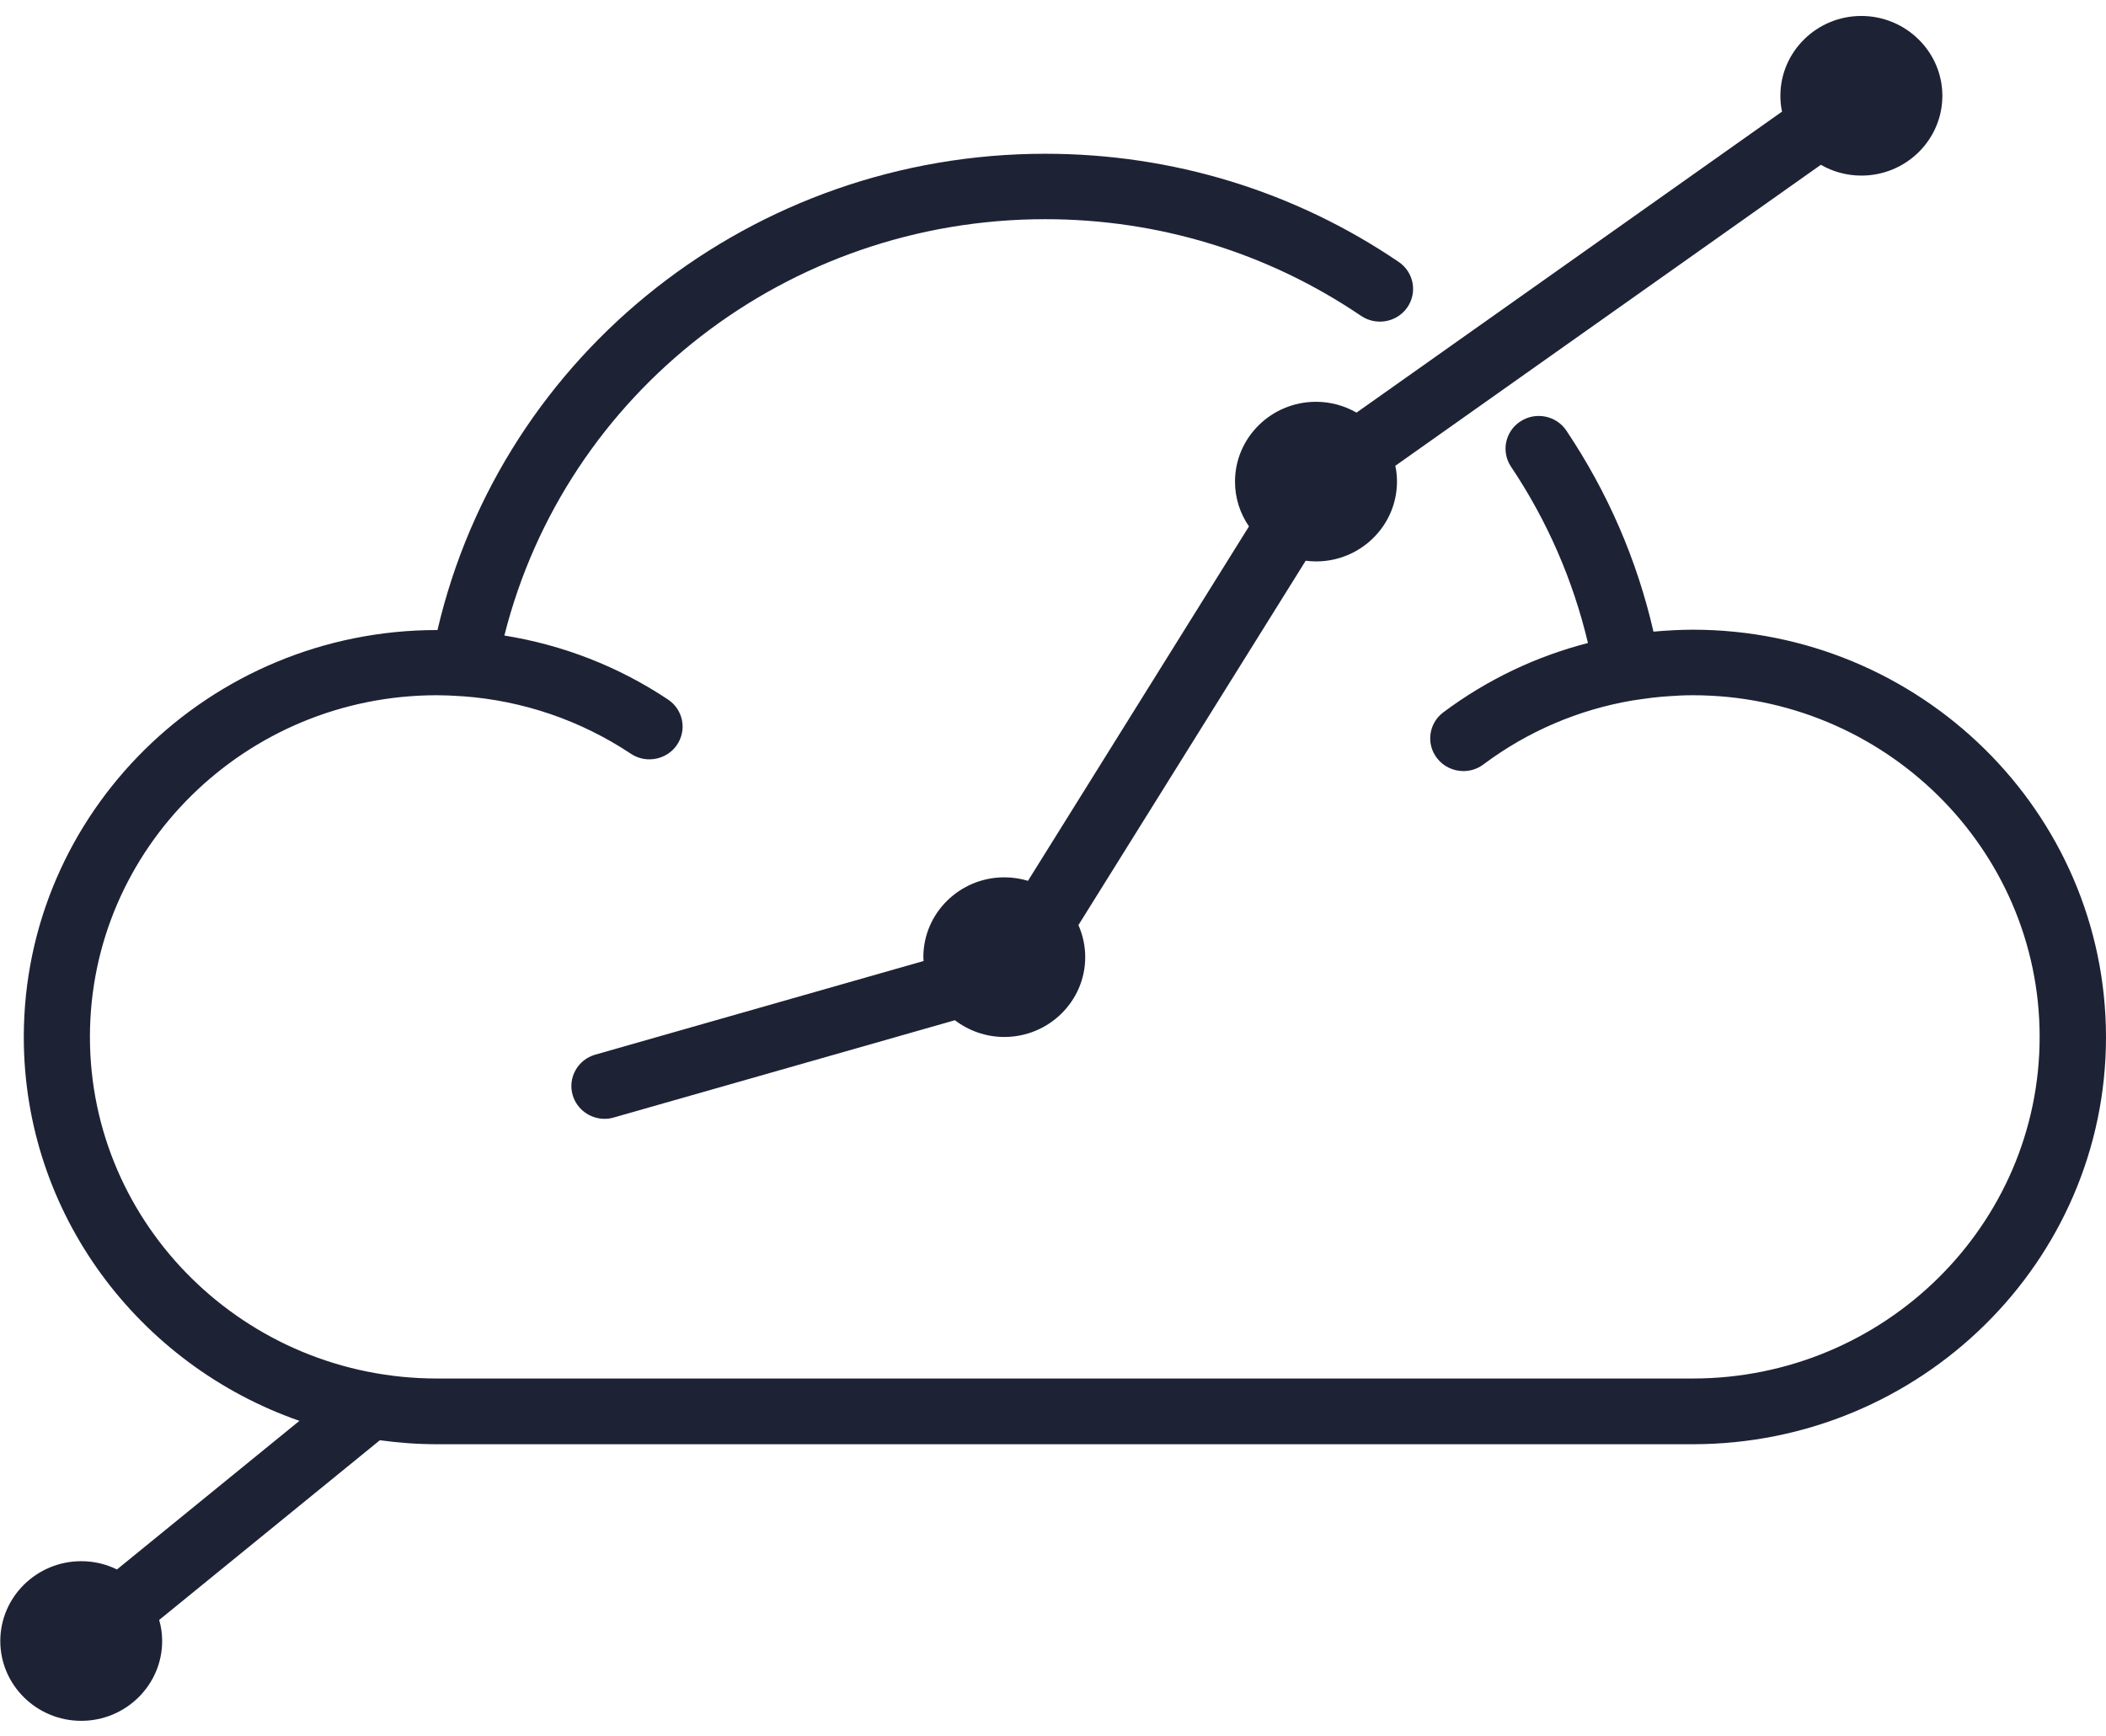 <svg width="57" height="47" viewBox="0 0 57 47" fill="none" xmlns="http://www.w3.org/2000/svg">
<path d="M45.811 17.045C45.637 17.045 45.464 17.051 45.293 17.059C45.282 17.059 45.268 17.062 45.256 17.062C45.088 17.07 44.92 17.081 44.752 17.098C44.307 15.158 43.517 13.332 42.396 11.658C42.124 11.249 41.567 11.136 41.152 11.406C40.738 11.675 40.623 12.224 40.897 12.633C41.881 14.103 42.575 15.706 42.979 17.405C41.573 17.767 40.25 18.396 39.065 19.281C38.67 19.576 38.592 20.131 38.892 20.521C39.068 20.75 39.337 20.872 39.609 20.872C39.797 20.872 39.987 20.814 40.149 20.692C41.351 19.794 42.724 19.209 44.186 18.96C44.189 18.96 44.189 18.96 44.192 18.96C44.284 18.944 44.377 18.933 44.472 18.919C44.635 18.896 44.797 18.874 44.959 18.861C45.021 18.855 45.083 18.85 45.144 18.847C45.366 18.83 45.59 18.819 45.814 18.819C50.991 18.819 55.204 22.966 55.204 28.066C55.204 33.167 50.991 37.314 45.814 37.314H11.824C6.647 37.314 2.434 33.167 2.434 28.066C2.434 22.966 6.644 18.819 11.824 18.819C12.023 18.819 12.222 18.828 12.421 18.841C12.446 18.844 12.471 18.844 12.499 18.847C12.511 18.847 12.522 18.847 12.53 18.847C14.158 18.966 15.715 19.499 17.074 20.402C17.228 20.505 17.402 20.554 17.576 20.554C17.864 20.554 18.147 20.419 18.321 20.165C18.598 19.759 18.492 19.209 18.08 18.935C16.738 18.04 15.231 17.457 13.651 17.203C15.309 10.619 21.315 5.933 28.288 5.933C31.361 5.933 34.317 6.84 36.838 8.55C37.247 8.826 37.805 8.727 38.088 8.323C38.368 7.92 38.267 7.37 37.858 7.091C35.037 5.174 31.728 4.162 28.291 4.162C20.391 4.162 13.595 9.539 11.841 17.054C11.838 17.054 11.833 17.054 11.83 17.054C5.661 17.054 0.644 21.996 0.644 28.072C0.644 32.863 3.762 36.946 8.104 38.46L3.165 42.483C2.874 42.339 2.546 42.259 2.199 42.259C0.991 42.259 0.008 43.229 0.008 44.42C0.008 45.61 0.991 46.58 2.199 46.58C3.406 46.58 4.389 45.61 4.389 44.42C4.389 44.221 4.361 44.03 4.308 43.85L10.281 38.985C10.785 39.054 11.3 39.093 11.827 39.093H45.814C51.983 39.093 57 34.15 57 28.075C56.997 21.988 51.98 17.045 45.811 17.045Z" fill="#1E2235"/>
<path d="M36.715 11.169C36.393 10.984 36.017 10.876 35.617 10.876C34.409 10.876 33.426 11.846 33.426 13.036C33.426 13.487 33.566 13.904 33.804 14.249L27.823 23.842C27.619 23.781 27.406 23.748 27.182 23.748C25.974 23.748 24.991 24.718 24.991 25.908C24.991 25.944 24.994 25.977 24.997 26.013L16.113 28.547C15.637 28.682 15.362 29.174 15.5 29.644C15.615 30.031 15.973 30.285 16.363 30.285C16.447 30.285 16.528 30.274 16.612 30.249L25.845 27.616C26.215 27.898 26.68 28.069 27.182 28.069C28.389 28.069 29.372 27.099 29.372 25.908C29.372 25.599 29.305 25.306 29.188 25.041L35.339 15.178C35.432 15.189 35.524 15.197 35.62 15.197C36.827 15.197 37.81 14.227 37.81 13.036C37.81 12.89 37.796 12.746 37.765 12.608L49.282 4.461C49.604 4.646 49.98 4.753 50.38 4.753C51.588 4.753 52.571 3.784 52.571 2.593C52.571 1.402 51.585 0.432 50.377 0.432C49.17 0.432 48.187 1.402 48.187 2.593C48.187 2.739 48.201 2.883 48.232 3.021L36.715 11.169Z" fill="#1E2235"/>
</svg>

